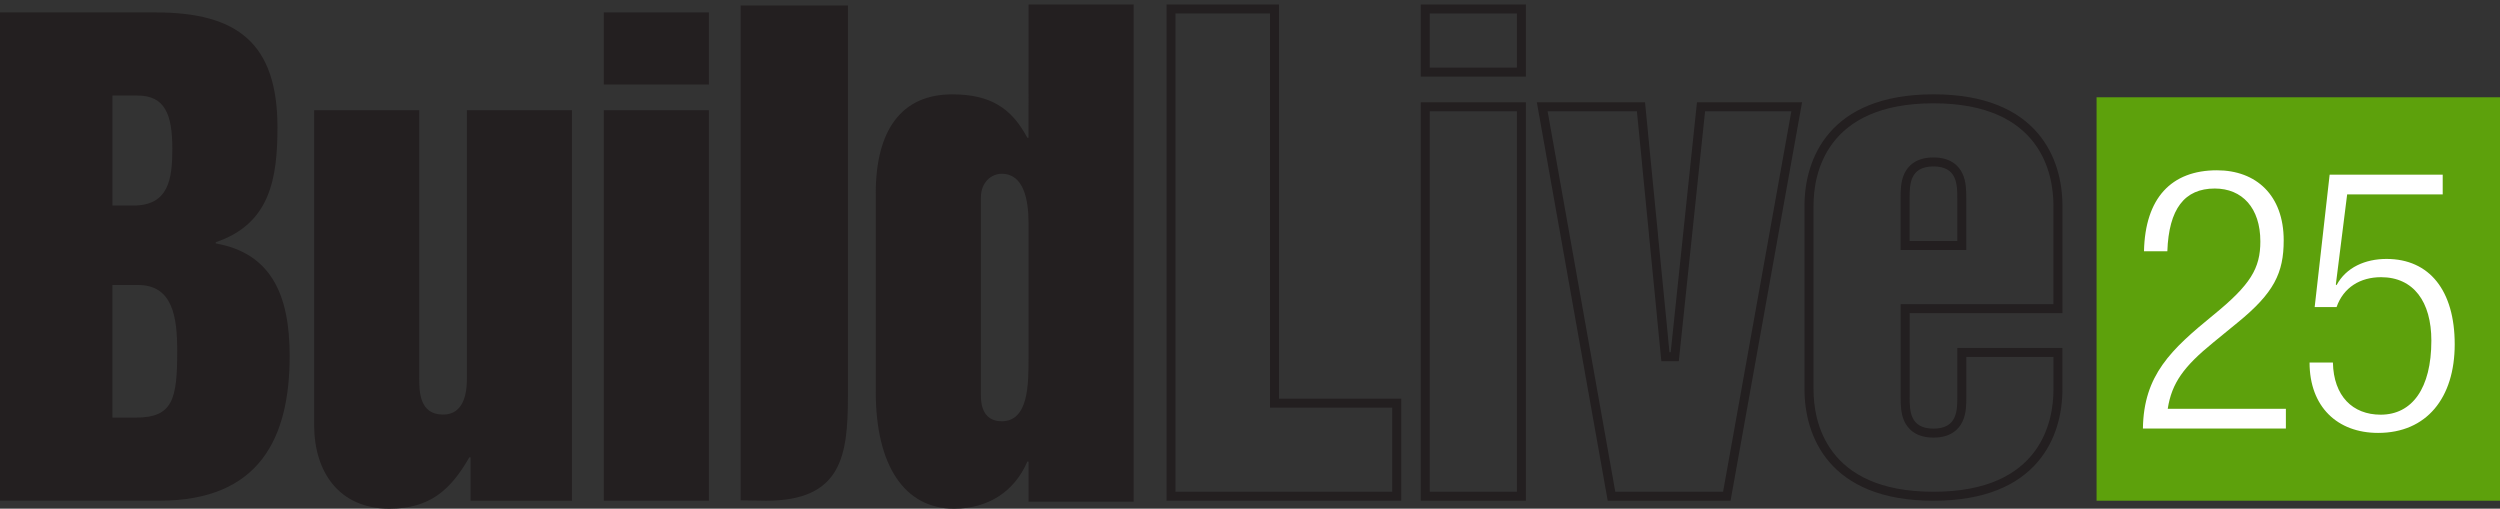 <?xml version="1.0" encoding="UTF-8"?>
<svg xmlns="http://www.w3.org/2000/svg" id="Layer_1" viewBox="0 0 835.16 169.93">
  <rect x="0" y="0" width="835.16" height="169.93" fill="#333333" stroke="none"/>
  <defs>
    <style>.cls-1{fill:#231f20;}.cls-2{fill:#5da10c;}.cls-3{fill:#fff;}</style>
  </defs>
  <path class="cls-1" d="M424.26,4.5v131.68h40.83v28.09h-72.4V4.5h31.56M427.26,1.5h-37.56v165.77h78.4v-34.09h-40.83V1.5h0Z"></path>
  <path class="cls-1" d="M506.74,4.5v18.09h-29.11V4.5h29.11M506.74,37.16v127.11h-29.11V37.16h29.11M509.74,1.5h-35.11v24.09h35.11V1.5h0ZM509.74,34.16h-35.11v133.11h35.11V34.16h0Z"></path>
  <path class="cls-1" d="M598.43,37.16l-22.81,127.11h-36.01l-22.61-127.11h29.83l7.9,80.79.27,2.71h5.83l.28-2.69,8.5-80.81h28.83M602.01,34.16h-35.11l-8.78,83.5h-.41l-8.17-83.5h-36.14l23.68,133.11h41.04l23.89-133.11h0Z"></path>
  <path class="cls-1" d="M645.9,34.51c36.17,0,40.08,23.89,40.08,34.16v32.93h-51.04v30.97c0,2.48,0,5.58,1.29,8.28,1.16,2.43,3.78,5.34,9.68,5.34s8.52-2.9,9.68-5.34c1.29-2.7,1.29-5.8,1.29-8.28v-13.33h29.11v10.88c0,10.27-3.91,34.16-40.08,34.16s-40.08-23.89-40.08-34.16v-61.45c0-10.27,3.91-34.16,40.08-34.16M634.94,83.51h21.92v-17.29c0-2.48,0-5.58-1.29-8.28-1.16-2.43-3.78-5.34-9.68-5.34s-8.52,2.9-9.68,5.34c-1.29,2.7-1.29,5.8-1.29,8.28v17.29M645.9,31.51c-35.11,0-43.08,21.84-43.08,37.16v61.45c0,15.31,7.96,37.16,43.08,37.16s43.08-21.84,43.08-37.16v-13.88h-35.11v16.33c0,4.49,0,10.62-7.96,10.62s-7.96-6.12-7.96-10.62v-27.97h51.04v-35.93c0-15.31-7.96-37.16-43.08-37.16h0ZM637.94,80.51v-14.29c0-4.49,0-10.62,7.96-10.62s7.96,6.12,7.96,10.62v14.29h-15.92Z"></path>
  <path class="cls-2" d="M700.39,32.5v134.77h134.77V32.5h-134.77Z"></path>
  <path class="cls-3" d="M762.9,80.29c0,10.84-3.17,17.54-15.47,27.53l-8.04,6.58c-9.87,8.04-13.89,13.52-15.23,22.17h39.47v6.58h-47.76c.24-17.91,9.5-26.44,23.51-37.89,12.43-10.11,15.72-15.59,15.72-24.61,0-11.21-6.09-17.67-15.23-17.67-10.11,0-15.35,6.82-15.84,20.96h-7.8c.37-17.79,9.14-27.05,24.37-27.05,13.16,0,22.3,8.41,22.3,23.39Z"></path>
  <path class="cls-3" d="M816.02,58.36v6.58h-31.92l-3.78,30.09.24.24c3.17-5.97,9.63-8.77,16.69-8.77,14.38,0,22.78,10.6,22.78,28.51s-9.38,29.61-25.59,29.61c-13.65,0-22.9-8.77-22.9-23.51h7.8c.24,11.21,6.58,17.42,15.96,17.42,10.48,0,16.93-8.77,16.93-24.73,0-13.04-5.97-21.2-16.81-21.2-6.94,0-12.55,3.41-14.86,9.99h-7.31l5-44.23h37.77Z"></path>
  <path class="cls-1" d="M0,4.15h52.06c27.36,0,40.63,10.41,40.63,38.38,0,17.15-2.45,32.26-20.62,38.38v.41c18.37,3.27,24.7,16.94,24.7,37.56,0,27.36-10,48.38-43.48,48.38H0V4.15ZM37.56,68.67h6.94c11.84,0,13.07-8.78,13.07-18.99,0-11.43-2.45-17.76-11.64-17.76h-8.37v36.75ZM37.56,139.51h7.76c12.45,0,13.88-6.12,13.88-22.25,0-11.23-1.43-22.05-13.07-22.05h-8.57v44.3Z"></path>
  <path class="cls-1" d="M191.09,167.27h-33.89v-14.49h-.41c-6.33,11.02-13.27,17.15-26.74,17.15-16.74,0-25.11-12.25-25.11-27.97V36.82h35.11v89.22c0,4.7,0,12.45,7.96,12.45s7.96-9.39,7.96-12.45V36.82h35.11v130.45Z"></path>
  <path class="cls-1" d="M201.71,4.15h35.11v24.09h-35.11V4.15ZM201.71,36.82h35.11v130.45h-35.11V36.82Z"></path>
  <path class="cls-1" d="M378.71,167.6h-35.11v-13.39h-.41c-4.29,10-13.07,15.72-24.5,15.72-16.54,0-26.13-14.49-26.13-38.99v-66.35c0-20.82,8.37-33.07,25.52-33.07,12.66,0,19.8,4.49,25.11,14.49h.41V1.5h35.11v166.1ZM343.6,74.59c0-7.96-1.63-16.54-8.98-16.54-3.27,0-6.94,2.65-6.94,7.96v66.15c0,6.74,3.47,8.57,6.94,8.57,8.98,0,8.98-12.25,8.98-21.23v-44.91Z"></path>
  <path class="cls-1" d="M247.44,167.14l8.48.13c25.19,0,27.34-14.9,27.34-34.89V1.82s-35.83,0-35.83,0v165.32"></path>
</svg>
